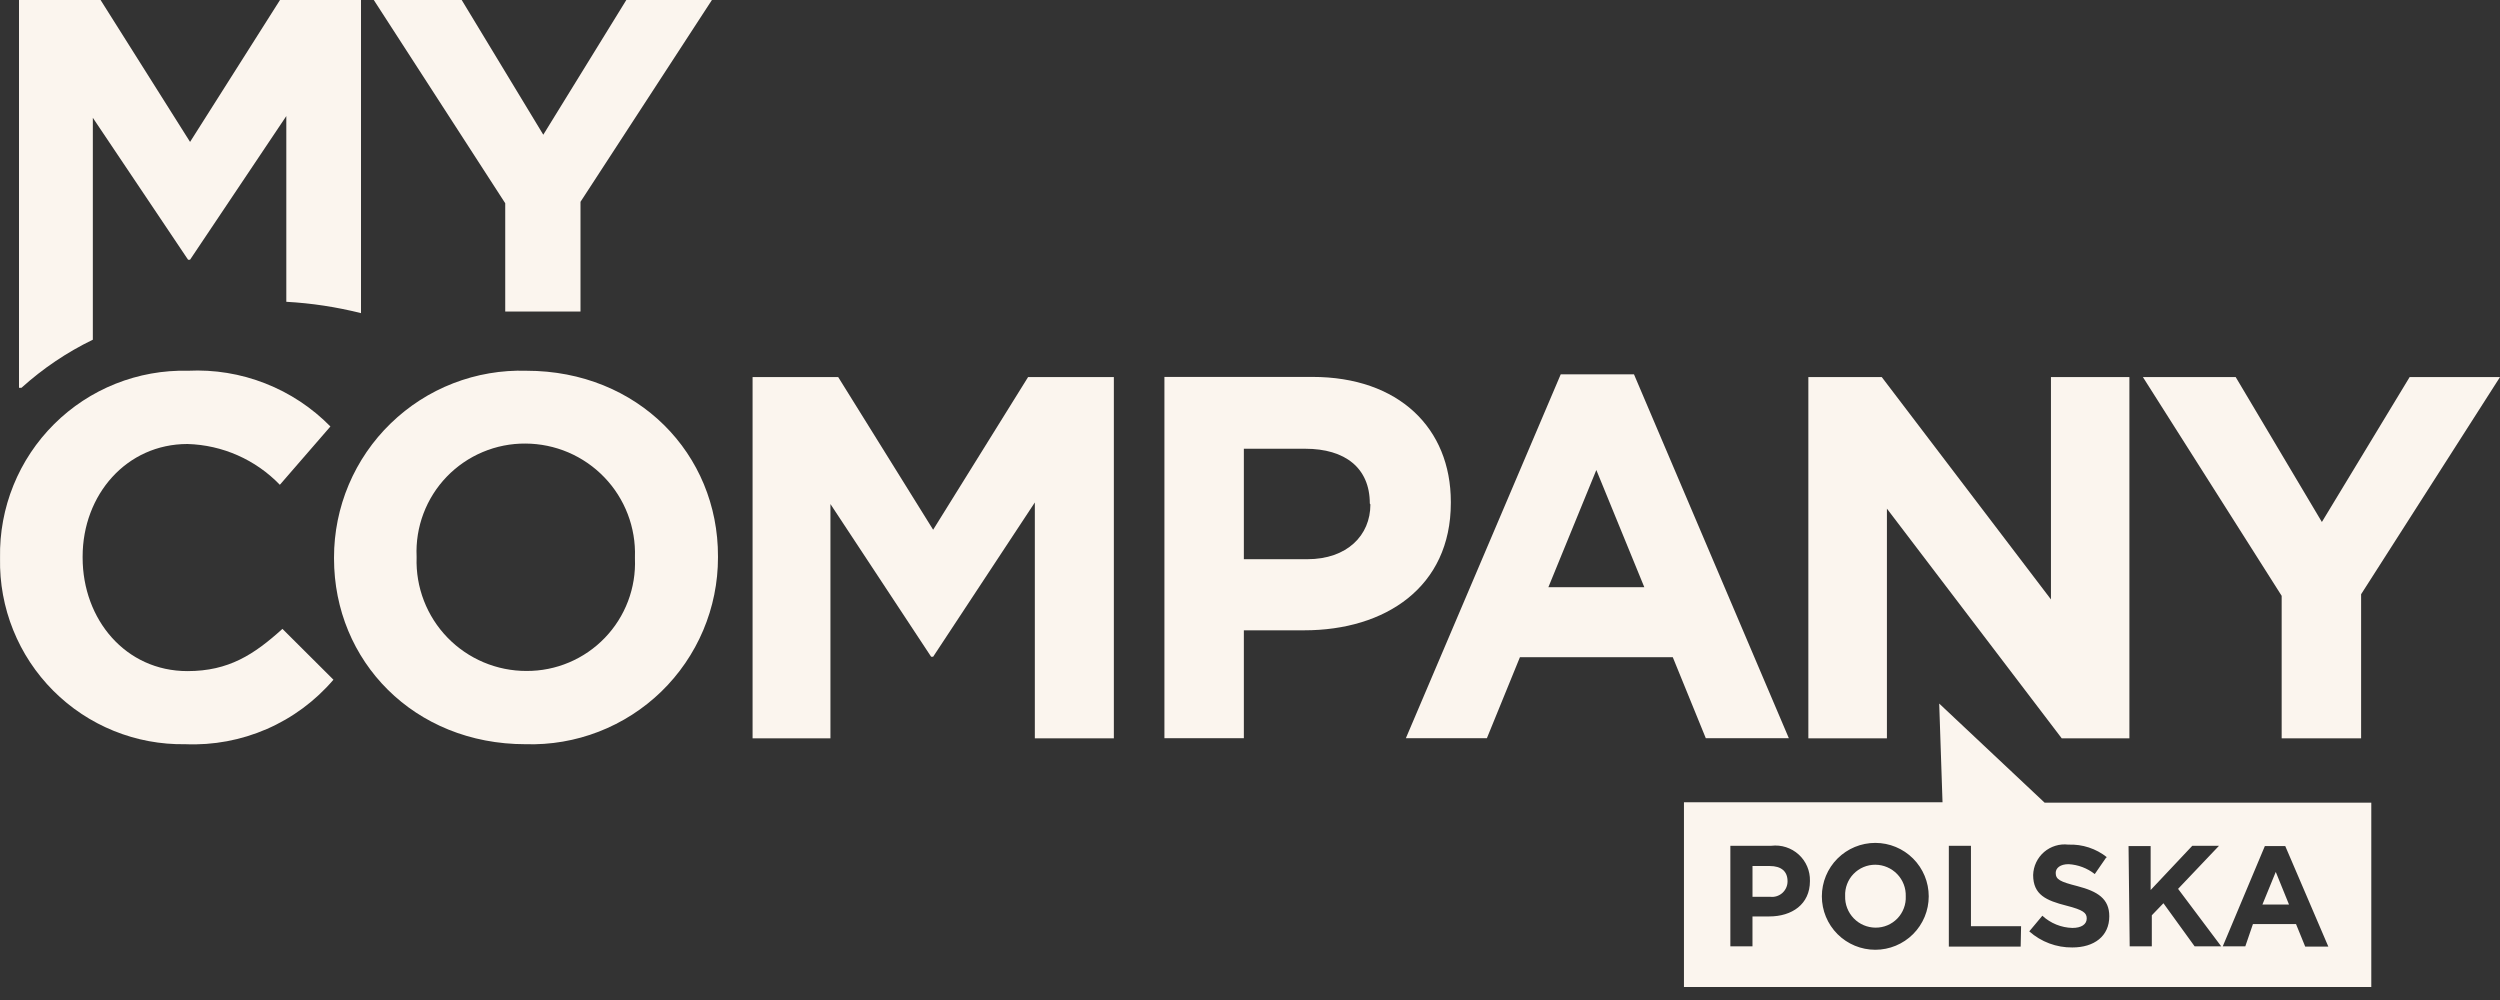 <?xml version="1.0" encoding="UTF-8"?>
<svg xmlns="http://www.w3.org/2000/svg" width="120" height="48" viewBox="0 0 120 48" fill="none">
  <rect x="0" y="0" width="120" height="48" fill="#333333" stroke="none"/>
  <path d="M25.272 17.796C24.072 17.759 22.877 17.963 21.757 18.397C20.637 18.831 19.616 19.485 18.755 20.322C17.893 21.157 17.208 22.158 16.74 23.264C16.273 24.37 16.032 25.558 16.033 26.759V26.807C16.033 31.737 19.873 35.722 25.224 35.722C26.424 35.759 27.619 35.555 28.738 35.121C29.858 34.687 30.879 34.033 31.741 33.197C32.602 32.361 33.287 31.36 33.755 30.254C34.223 29.148 34.463 27.96 34.463 26.759V26.711C34.477 21.788 30.622 17.796 25.272 17.796ZM30.477 26.807C30.506 27.508 30.393 28.207 30.144 28.862C29.895 29.517 29.516 30.116 29.029 30.62C28.543 31.125 27.959 31.525 27.313 31.798C26.667 32.071 25.973 32.209 25.272 32.206C24.565 32.207 23.865 32.066 23.213 31.791C22.562 31.516 21.972 31.113 21.48 30.605C20.988 30.098 20.603 29.496 20.348 28.836C20.093 28.177 19.974 27.473 19.997 26.766V26.718C19.965 26.014 20.077 25.31 20.326 24.651C20.575 23.991 20.955 23.389 21.444 22.881C21.933 22.374 22.521 21.971 23.17 21.698C23.82 21.424 24.519 21.286 25.224 21.291C25.93 21.294 26.628 21.438 27.278 21.715C27.927 21.993 28.515 22.398 29.005 22.907C29.495 23.415 29.878 24.017 30.131 24.677C30.384 25.336 30.502 26.039 30.477 26.745V26.807Z" fill="#FBF5EE"></path>
  <path d="M44.791 25.428L40.233 18.099H36.124V35.44H39.861V24.194L44.694 31.523H44.791L49.672 24.118V35.44H53.465V18.099H49.348L44.791 25.428Z" fill="#FBF5EE"></path>
  <path d="M109.52 35.44H113.333V28.524L120 18.099H115.663L111.45 25.056L107.313 18.099H102.859L109.52 28.6V35.44Z" fill="#FBF5EE"></path>
  <path d="M8.999 32.213C6.028 32.213 3.966 29.737 3.966 26.766V26.718C3.966 23.746 6.076 21.312 8.999 21.312C10.677 21.359 12.268 22.062 13.433 23.27L15.86 20.471C14.973 19.567 13.905 18.862 12.726 18.401C11.548 17.939 10.284 17.733 9.02 17.796C7.832 17.767 6.651 17.98 5.547 18.42C4.443 18.86 3.44 19.519 2.598 20.357C1.755 21.195 1.091 22.195 0.645 23.296C0.199 24.398 -0.02 25.578 0.002 26.766V26.807C-0.021 27.982 0.194 29.15 0.633 30.24C1.071 31.331 1.725 32.322 2.556 33.154C3.386 33.986 4.375 34.642 5.464 35.083C6.554 35.525 7.721 35.742 8.896 35.722C10.238 35.779 11.575 35.529 12.807 34.993C14.038 34.457 15.132 33.648 16.005 32.626L13.557 30.186C12.192 31.42 10.978 32.213 8.999 32.213Z" fill="#FBF5EE"></path>
  <path d="M90.572 24.415L98.963 35.44H102.211V18.099H98.446V28.772L90.324 18.099H86.801V35.44H90.572V24.415Z" fill="#FBF5EE"></path>
  <path d="M69.64 24.139V24.091C69.64 20.547 67.137 18.092 63 18.092H55.892V35.433H59.705V30.255H62.6C66.496 30.255 69.64 28.186 69.64 24.139ZM65.779 24.215C65.779 25.697 64.662 26.842 62.752 26.842H59.705V21.54H62.656C64.558 21.54 65.751 22.457 65.751 24.167L65.779 24.215Z" fill="#FBF5EE"></path>
  <path d="M85.864 35.433L78.431 17.968H74.915L67.482 35.433H71.371L72.957 31.544H80.293L81.878 35.433H85.864ZM74.322 28.186L76.624 22.56L78.927 28.186H74.322Z" fill="#FBF5EE"></path>
  <path d="M24.251 14.955H27.864V9.687L34.172 0H30.063L26.078 6.467L22.162 0H17.942L24.251 9.756V14.955Z" fill="#FBF5EE"></path>
  <path d="M4.456 16.306V5.654L9.027 12.466H9.123L13.743 5.571V14.486C14.953 14.552 16.153 14.735 17.328 15.031V0H13.44L9.123 6.812L4.828 0H0.912V18.616H1.029C2.056 17.688 3.21 16.91 4.456 16.306Z" fill="#FBF5EE"></path>
  <path d="M90.015 41.507C89.82 41.506 89.626 41.545 89.446 41.621C89.267 41.697 89.104 41.808 88.969 41.949C88.833 42.089 88.728 42.256 88.659 42.438C88.59 42.621 88.558 42.816 88.567 43.01C88.56 43.207 88.593 43.402 88.664 43.586C88.734 43.769 88.841 43.936 88.977 44.078C89.113 44.219 89.277 44.332 89.457 44.409C89.638 44.486 89.832 44.526 90.028 44.527C90.224 44.528 90.417 44.49 90.597 44.414C90.777 44.338 90.939 44.227 91.075 44.086C91.21 43.946 91.315 43.779 91.384 43.596C91.454 43.414 91.485 43.219 91.476 43.024C91.483 42.828 91.45 42.632 91.379 42.449C91.309 42.266 91.202 42.098 91.066 41.957C90.93 41.816 90.766 41.703 90.586 41.626C90.405 41.548 90.211 41.508 90.015 41.507Z" fill="#FBF5EE"></path>
  <path d="M84.947 41.569H84.12V43.045H84.961C85.065 43.059 85.171 43.05 85.272 43.02C85.373 42.989 85.466 42.938 85.546 42.869C85.625 42.8 85.689 42.714 85.733 42.619C85.778 42.523 85.801 42.419 85.802 42.314C85.809 41.824 85.499 41.569 84.947 41.569Z" fill="#FBF5EE"></path>
  <path d="M109.237 41.852L108.596 43.417H109.872L109.237 41.852Z" fill="#FBF5EE"></path>
  <path d="M93.082 33.771L93.241 38.508H80.83V47.375H113.822V38.529H98.143L93.082 33.771ZM86.877 42.293C86.877 43.41 86.008 43.989 84.926 43.989H84.119V45.423H83.057V40.597H85.029C85.264 40.569 85.503 40.592 85.728 40.665C85.954 40.737 86.161 40.857 86.337 41.017C86.512 41.176 86.651 41.371 86.744 41.589C86.837 41.807 86.882 42.042 86.877 42.279V42.293ZM92.579 43.024C92.579 43.704 92.309 44.356 91.828 44.838C91.347 45.319 90.694 45.589 90.014 45.589C89.334 45.589 88.681 45.319 88.2 44.838C87.719 44.356 87.449 43.704 87.449 43.024C87.449 42.344 87.719 41.691 88.2 41.21C88.681 40.729 89.334 40.459 90.014 40.459C90.694 40.459 91.347 40.729 91.828 41.21C92.309 41.691 92.579 42.344 92.579 43.024ZM96.992 45.437H93.544V40.597H94.606V44.458H97.012L96.992 45.437ZM108.713 40.611H109.692L111.76 45.437H110.65L110.209 44.355H108.141L107.775 45.423H106.693L108.713 40.611ZM102.17 40.611H103.231V42.721L105.231 40.597H106.513L104.548 42.665L106.617 45.423H105.341L103.845 43.355L103.287 43.934V45.423H102.225L102.17 40.611ZM101.101 41.155L100.549 41.955C100.189 41.673 99.751 41.507 99.294 41.48C98.888 41.48 98.674 41.666 98.674 41.9C98.674 42.217 98.881 42.321 99.715 42.534C100.694 42.789 101.246 43.141 101.246 43.982C101.246 44.941 100.515 45.478 99.474 45.478C98.712 45.487 97.975 45.211 97.405 44.706L98.033 43.955C98.426 44.318 98.938 44.526 99.474 44.541C99.908 44.541 100.163 44.368 100.163 44.086C100.163 43.817 99.998 43.679 99.191 43.472C98.219 43.224 97.591 42.955 97.591 41.997C97.598 41.787 97.647 41.581 97.738 41.392C97.828 41.202 97.957 41.034 98.115 40.897C98.274 40.76 98.46 40.658 98.661 40.597C98.861 40.535 99.073 40.517 99.281 40.542C99.955 40.515 100.616 40.733 101.142 41.155H101.101Z" fill="#FBF5EE"></path>
</svg>
